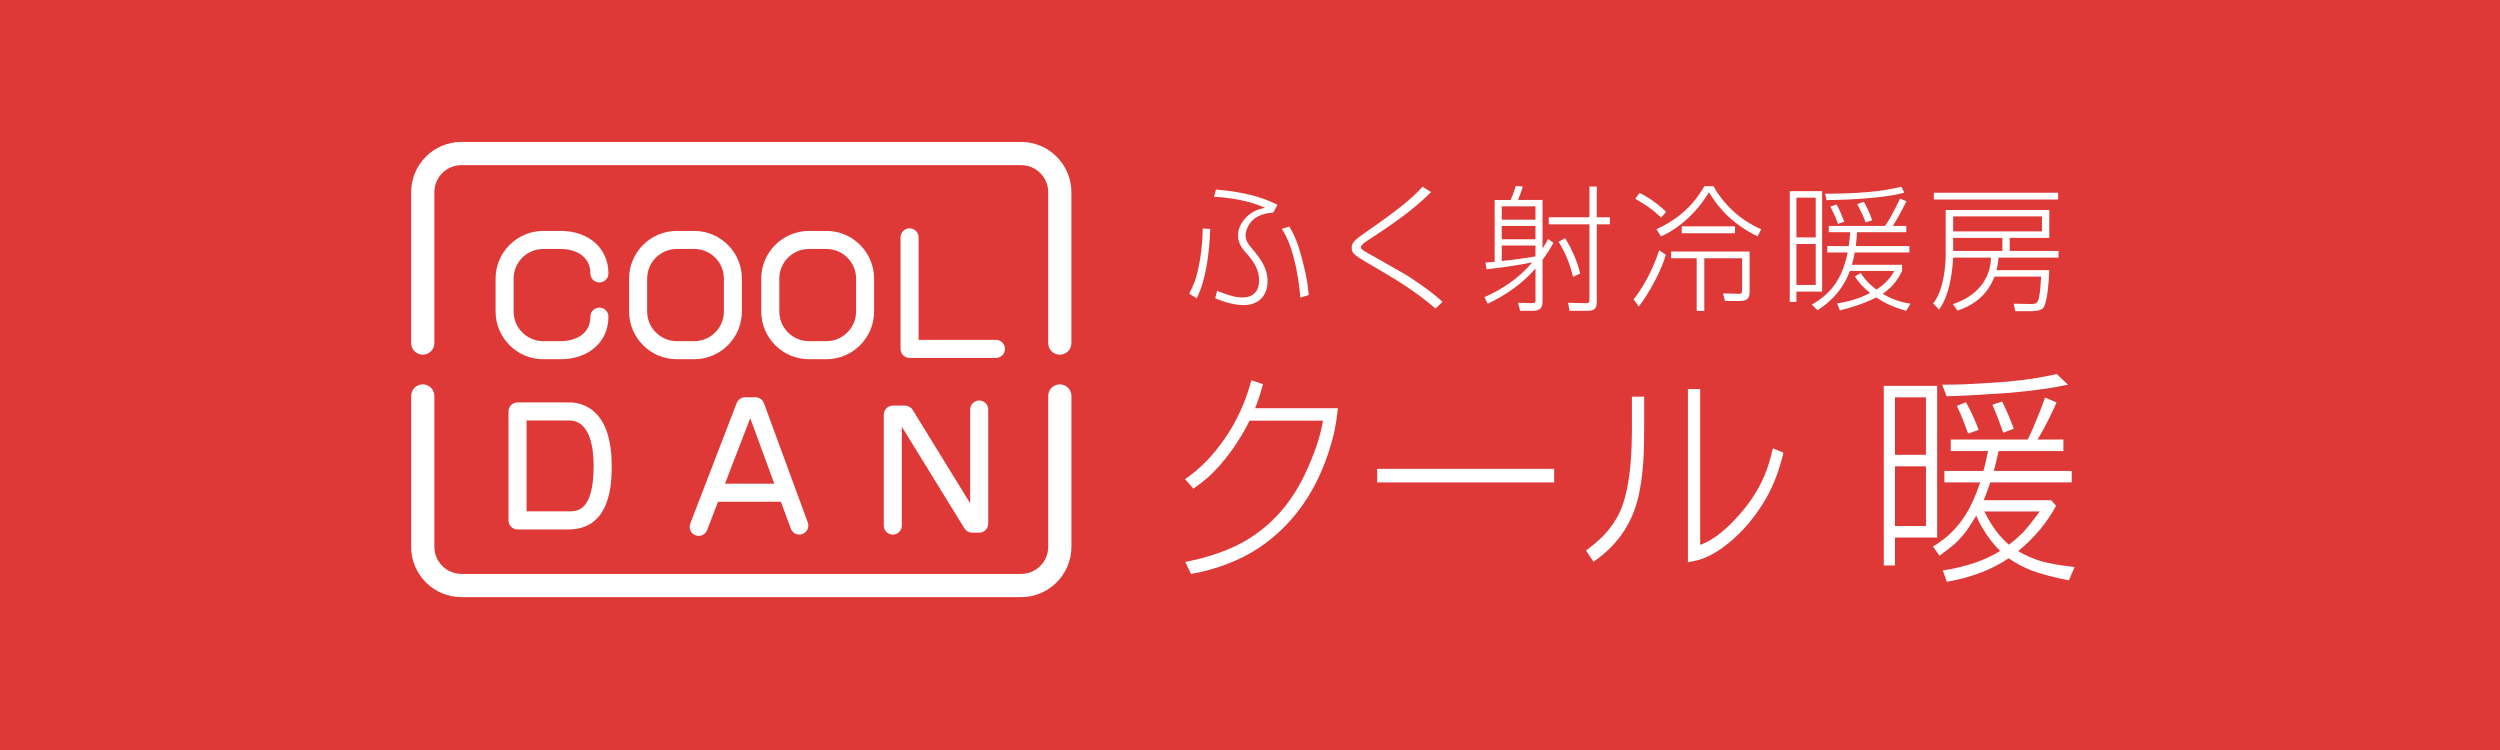 <?xml version="1.0" encoding="utf-8"?>
<!-- Generator: Adobe Illustrator 14.0.0, SVG Export Plug-In . SVG Version: 6.00 Build 43363)  -->
<!DOCTYPE svg PUBLIC "-//W3C//DTD SVG 1.1//EN" "http://www.w3.org/Graphics/SVG/1.1/DTD/svg11.dtd">
<svg version="1.1" id="レイヤー_1" xmlns="http://www.w3.org/2000/svg" xmlns:xlink="http://www.w3.org/1999/xlink" x="0px"
	 y="0px" width="200px" height="60px" viewBox="0 0 200 60" enable-background="new 0 0 200 60" xml:space="preserve">
<rect fill="#DE3837" width="200" height="60"/>
<g>
	<g>
		<path fill="#FFFFFF" d="M95.139,23.493c0.337-0.686,0.576-1.153,0.815-2.47c0.239-1.284,0.251-2.187,0.262-2.741l0.599,0.032
			c-0.055,1.915-0.349,4.123-1.077,5.549L95.139,23.493z M101.863,16.998c-0.555,0.065-1.361,0.163-1.872,0.87
			c-0.186,0.262-0.349,0.643-0.349,0.947c0,0.456,0.294,0.815,0.489,1.033c0.675,0.794,1.274,1.566,1.274,2.654
			c0,1.132-0.697,1.904-1.905,1.904c-0.783,0-1.556-0.239-2.284-0.544l0.152-0.599c1.033,0.413,1.501,0.533,2.034,0.533
			c0.893,0,1.327-0.544,1.327-1.36c0-0.837-0.381-1.446-0.979-2.132c-0.348-0.392-0.707-0.806-0.707-1.479
			c0-0.643,0.37-1.197,0.772-1.556c0.522-0.457,0.979-0.556,1.392-0.643c-0.554-0.239-1.74-0.739-4.09-0.892l0.164-0.577
			c2.991,0.272,4.209,0.882,4.917,1.229L101.863,16.998z M104.027,23.809c-0.043-0.565-0.326-3.775-1.479-5.494l0.598-0.196
			c0.348,0.609,0.652,1.143,1.076,2.808c0.35,1.37,0.393,1.839,0.479,2.676L104.027,23.809z"/>
		<path fill="#FFFFFF" d="M114.848,24.689c-1.666-1.446-3.449-2.48-4.504-3.101c-1.992-1.164-2.209-1.272-2.209-1.751
			c0-0.381,0.141-0.577,1.066-1.219c2.992-2.078,3.754-2.764,4.602-3.678l0.686,0.425c-0.936,0.925-2.035,1.893-4.896,3.753
			c-0.436,0.283-0.717,0.479-0.717,0.664c0,0.131,0.064,0.185,0.586,0.489c0.49,0.283,2.678,1.502,3.113,1.773
			c0.119,0.076,1.773,1.121,2.828,2.1L114.848,24.689z"/>
		<path fill="#FFFFFF" d="M121.826,14.92c-0.131,0.446-0.24,0.718-0.381,1.077h1.957v3.884c0.219-0.326,0.326-0.544,0.447-0.762
			l0.424,0.316c-0.348,0.631-0.643,1.044-0.871,1.349v3.297c0,0.511-0.141,0.783-0.771,0.783h-1.023l-0.162-0.643l1.098,0.033
			c0.271,0.011,0.295-0.076,0.295-0.272V21.48c-1.045,1.208-2.373,2.133-3.82,2.817l-0.271-0.521
			c1.469-0.643,2.797-1.556,3.83-2.785c-0.838,0.174-2.197,0.392-3.656,0.555l-0.086-0.544c0.512-0.033,0.598-0.044,0.738-0.065
			v-4.939h1.273c0.098-0.218,0.262-0.599,0.414-1.12L121.826,14.92z M120.139,16.509v1.065h2.699v-1.065H120.139z M120.139,18.075
			v1.066h2.699v-1.066H120.139z M120.139,19.642v1.24c0.326-0.032,1.73-0.195,2.699-0.37v-0.87H120.139z M127.744,14.92v2.459h1.045
			v0.565h-1.045v6.137c0,0.631-0.195,0.783-0.762,0.783h-1.414l-0.121-0.643l1.35,0.033c0.348,0.011,0.359-0.087,0.359-0.326v-5.984
			h-3.254v-0.565h3.254V14.92H127.744z M125.84,22.145c-0.25-1.045-0.598-1.894-1.152-2.808l0.521-0.282
			c0.643,1.033,0.979,1.925,1.207,2.828L125.84,22.145z"/>
		<path fill="#FFFFFF" d="M130.686,23.95c1.252-1.566,1.883-3.427,2.047-3.928l0.533,0.359c-0.316,1.164-1.316,3.067-2.166,4.145
			L130.686,23.95z M132.895,17.411c-0.793-0.739-1.076-0.913-2.078-1.512l0.35-0.468c0.326,0.163,1.305,0.686,2.121,1.522
			L132.895,17.411z M132.514,18.336c1.121-0.511,2.699-1.436,3.83-3.438h0.74c0.838,1.523,2.23,2.764,3.807,3.438l-0.281,0.577
			c-2.133-1.045-3.211-2.404-3.896-3.536c-0.945,1.6-2.404,2.916-3.84,3.536L132.514,18.336z M139.967,23.385
			c0,0.608-0.316,0.696-0.914,0.696h-1.055l-0.152-0.609l1.195,0.032c0.273,0.011,0.328-0.032,0.328-0.326v-2.514h-3.025v4.211
			h-0.609v-4.211h-2.045V20.12h6.277V23.385z M134.537,18.663v-0.556h4.266v0.556H134.537z"/>
		<path fill="#FFFFFF" d="M145.77,15.29v8.04h-2.057v0.827h-0.533V15.29H145.77z M145.258,15.813h-1.545v3.177h1.545V15.813z
			 M145.258,19.522h-1.545v3.274h1.545V19.522z M152.494,24.864c-1.133-0.315-1.785-0.675-2.395-1.066
			c-0.576,0.283-1.414,0.663-2.904,1.033l-0.229-0.555c0.816-0.131,1.676-0.337,2.643-0.838c-0.729-0.576-1.043-1.055-1.217-1.316
			l0.467-0.282c0.143,0.229,0.447,0.718,1.252,1.327c0.914-0.577,1.262-1.187,1.436-1.491h-3.557
			c-0.686,1.904-2.111,2.829-2.59,3.145l-0.457-0.457c1.947-1.077,2.557-2.654,2.871-4.167h-1.631v-0.511h1.719
			c0.064-0.49,0.088-0.783,0.109-1.11h-1.709v-0.5h4.494c0.457-0.599,1.152-2.067,1.207-2.187l0.512,0.206
			c-0.109,0.262-0.838,1.621-1.088,1.98h1.076v0.5h-3.938c-0.033,0.446-0.055,0.729-0.098,1.11h4.285v0.511h-4.373
			c-0.098,0.522-0.164,0.783-0.229,0.99h4.016v0.489c-0.197,0.403-0.578,1.165-1.545,1.828c0.979,0.588,1.783,0.718,2.219,0.794
			L152.494,24.864z M146.01,15.497c2.764-0.012,4.471-0.164,6.104-0.556l0.229,0.468c-1.795,0.522-5.473,0.599-6.225,0.599
			L146.01,15.497z M147.043,17.912c-0.152-0.436-0.457-1.088-0.609-1.382l0.5-0.174c0.195,0.358,0.49,1.055,0.609,1.382
			L147.043,17.912z M149.252,17.792c-0.131-0.402-0.49-1.12-0.676-1.458l0.533-0.195c0.229,0.402,0.512,1.001,0.664,1.479
			L149.252,17.792z"/>
		<path fill="#FFFFFF" d="M163.943,21.611c-0.031,0.707-0.131,2.665-0.51,3.046c-0.076,0.076-0.262,0.239-1.057,0.239h-1.152
			l-0.131-0.599l1.283,0.022c0.676,0.011,0.783,0.021,0.914-2.188h-3.732c-0.531,1.382-1.521,2.23-2.959,2.721l-0.369-0.522
			c1.904-0.631,3.002-1.959,3.047-3.721h-3.025c-0.076,1.49-0.391,3.188-1.131,4.155l-0.469-0.489
			c0.926-1.132,1.002-3.405,1.002-3.829v-3.646h8.289v2.23h-3.166v1.045h3.906v0.533h-4.809c-0.012,0.293-0.043,0.565-0.152,1.001
			H163.943z M164.65,15.421v0.544h-9.943v-0.544H164.65z M163.357,17.313h-7.105v1.197h7.105V17.313z M160.191,19.032h-3.939v1.045
			h3.939V19.032z"/>
	</g>
</g>
<g>
	<path fill="#FFFFFF" d="M100.409,32.656h6.623c-0.082,0.812-0.205,1.556-0.369,2.231c-0.947,3.726-2.758,6.585-5.428,8.576
		c-1.428,1.059-3.138,1.82-5.129,2.288c-0.223,0.049-0.497,0.104-0.825,0.165l-0.457-0.959c1.851-0.368,3.414-0.909,4.69-1.623
		c2.073-1.18,3.676-2.933,4.813-5.257c0.797-1.659,1.301-3.135,1.512-4.426H99.97c-0.398,0.799-0.867,1.58-1.405,2.342
		c-0.68,0.947-1.364,1.716-2.056,2.306c-0.258,0.222-0.604,0.486-1.036,0.793l-0.668-0.756c0.691-0.492,1.282-0.996,1.774-1.513
		c1.698-1.808,2.875-3.94,3.531-6.4l0.93,0.313C100.807,31.574,100.596,32.213,100.409,32.656z"/>
	<path fill="#FFFFFF" d="M110.176,37.507h14.158v1.088h-14.158V37.507z"/>
	<path fill="#FFFFFF" d="M131.535,31.733v2.324c0,1.218-0.025,2.207-0.078,2.97s-0.145,1.481-0.273,2.158
		c-0.42,2.435-1.656,4.353-3.705,5.754l-0.598-0.903c0.586-0.431,1.063-0.839,1.432-1.227s0.693-0.814,0.975-1.282
		c0.574-0.922,0.955-2.342,1.143-4.261c0.082-0.885,0.123-1.948,0.123-3.19v-2.343H131.535z M135.031,31.125h0.984v12.469
		c1.123-0.406,2.324-1.396,3.6-2.97c0.855-1.095,1.471-2.226,1.846-3.394c0.129-0.394,0.252-0.849,0.369-1.365l0.842,0.351
		c-0.314,1.377-0.783,2.606-1.404,3.688c-0.832,1.414-1.809,2.582-2.934,3.505c-0.75,0.615-1.482,1.051-2.195,1.31
		c-0.281,0.099-0.65,0.185-1.107,0.258V31.125z"/>
	<path fill="#FFFFFF" d="M151.598,43.003v2.232h-0.896V30.867h4.27v12.136H151.598z M151.598,36.382h2.477v-4.593h-2.477V36.382z
		 M151.598,42.081h2.477v-4.777h-2.477V42.081z M158.098,41.251c-0.176,0.295-0.363,0.597-0.563,0.904
		c-0.34,0.504-0.727,0.959-1.16,1.364c-0.246,0.209-0.65,0.522-1.211,0.94l-0.527-0.737c1.064-0.627,1.92-1.451,2.564-2.472
		c0.434-0.664,0.838-1.549,1.213-2.656h-2.863v-0.922h3.125c0.129-0.479,0.252-1.008,0.369-1.586h-2.986v-0.923h6.148
		c0.152-0.271,0.311-0.608,0.475-1.015c0.422-0.983,0.727-1.764,0.914-2.342l0.93,0.387c-0.281,0.652-0.654,1.415-1.123,2.287
		c-0.129,0.234-0.264,0.462-0.404,0.683h2.072v0.923h-5.182c-0.141,0.651-0.27,1.18-0.387,1.586h6.236v0.922h-6.518
		c-0.211,0.64-0.387,1.113-0.527,1.421h5.395l0.402,0.442c-0.736,1.365-1.75,2.576-3.039,3.634c0.598,0.344,1.195,0.608,1.793,0.793
		c0.633,0.185,1.539,0.344,2.723,0.479l-0.457,1.069c-1.23-0.246-2.225-0.51-2.986-0.793c-0.703-0.283-1.313-0.608-1.826-0.978
		c-1.383,0.923-3.033,1.55-4.955,1.882l-0.314-0.904c1.861-0.295,3.389-0.817,4.584-1.567c-0.527-0.504-1.014-1.138-1.459-1.9
		C158.379,41.878,158.227,41.571,158.098,41.251z M155.375,30.774c0.783,0,1.428-0.012,1.932-0.037
		c1.65-0.086,2.729-0.153,3.232-0.202c1.393-0.123,2.729-0.326,4.004-0.609l0.896,0.849c-1.184,0.259-2.717,0.474-4.602,0.646
		c-2.484,0.173-4.188,0.265-5.113,0.276L155.375,30.774z M156.551,32.472l0.721-0.295c0.434,0.774,0.773,1.512,1.02,2.213
		l-0.844,0.295C157.107,33.738,156.809,33,156.551,32.472z M160.715,43.575c0.375-0.283,0.742-0.603,1.105-0.959
		c0.328-0.345,0.779-0.91,1.354-1.697h-4.428C159.32,42.075,159.977,42.96,160.715,43.575z M159.396,32.379l0.773-0.258
		c0.352,0.701,0.662,1.427,0.932,2.177l-0.844,0.313C159.977,33.8,159.689,33.056,159.396,32.379z"/>
</g>
<g>
	<path fill="#FFFFFF" d="M84.784,28.376c-0.515,0-0.929-0.415-0.929-0.928V15.379c0-1.196-0.971-2.167-2.169-2.167H36.916
		c-1.197,0-2.167,0.971-2.167,2.167v12.069c0,0.513-0.417,0.928-0.929,0.928c-0.515,0-0.929-0.415-0.929-0.928V15.379
		c0-2.22,1.805-4.025,4.024-4.025h44.771c2.219,0,4.025,1.806,4.025,4.025v12.069C85.712,27.961,85.296,28.376,84.784,28.376
		L84.784,28.376z"/>
	<path fill="#FFFFFF" d="M81.687,47.771H36.916c-2.22,0-4.024-1.805-4.024-4.023V31.679c0-0.514,0.414-0.93,0.929-0.93
		c0.512,0,0.929,0.416,0.929,0.93v12.068c0,1.193,0.97,2.166,2.167,2.166h44.771c1.198,0,2.169-0.973,2.169-2.166V31.679
		c0-0.514,0.414-0.93,0.929-0.93c0.512,0,0.928,0.416,0.928,0.93v12.068C85.712,45.966,83.905,47.771,81.687,47.771L81.687,47.771z"
		/>
	<path fill="#FFFFFF" d="M79.677,28.635h-6.911c-0.4,0-0.723-0.323-0.723-0.722v-8.926c0-0.396,0.322-0.72,0.723-0.72
		c0.397,0,0.722,0.323,0.722,0.72v8.202h6.189c0.4,0,0.721,0.324,0.721,0.724C80.397,28.312,80.077,28.635,79.677,28.635
		L79.677,28.635z"/>
	<path fill="#FFFFFF" d="M71.423,42.768c-0.398,0-0.721-0.324-0.721-0.722v-8.873c0-0.398,0.322-0.723,0.721-0.723h0.98
		c0.252,0,0.484,0.13,0.614,0.345l4.595,7.468v-7.504c0-0.397,0.326-0.721,0.724-0.721c0.398,0,0.721,0.323,0.721,0.721v9.133
		c0,0.397-0.322,0.722-0.721,0.722h-0.568c-0.25,0-0.481-0.131-0.614-0.345l-5.009-8.136v7.913
		C72.145,42.443,71.822,42.768,71.423,42.768L71.423,42.768z"/>
	<path fill="#FFFFFF" d="M55.898,42.87c-0.088,0-0.175-0.016-0.263-0.049c-0.37-0.143-0.554-0.561-0.414-0.932l3.714-9.646
		c0.108-0.28,0.377-0.462,0.675-0.462h0.826c0.302,0,0.574,0.188,0.679,0.471l3.508,9.542c0.136,0.375-0.057,0.792-0.431,0.928
		c-0.372,0.139-0.788-0.054-0.927-0.427l-3.247-8.84l-3.448,8.951C56.461,42.695,56.185,42.87,55.898,42.87L55.898,42.87z"/>
	<path fill="#FFFFFF" d="M62.758,40.138h-5.571c-0.397,0-0.72-0.324-0.72-0.722c0-0.4,0.322-0.724,0.72-0.724h5.571
		c0.4,0,0.723,0.323,0.723,0.724C63.48,39.813,63.158,40.138,62.758,40.138L62.758,40.138z"/>
	<path fill="#FFFFFF" d="M66.109,28.738h-1.391c-2.105,0-3.818-1.713-3.818-3.818v-2.632c0-2.103,1.713-3.815,3.818-3.815h1.391
		c2.105,0,3.818,1.713,3.818,3.815v2.632C69.928,27.025,68.215,28.738,66.109,28.738L66.109,28.738z M64.719,19.917
		c-1.309,0-2.373,1.063-2.373,2.371v2.632c0,1.308,1.064,2.373,2.373,2.373h1.391c1.309,0,2.376-1.065,2.376-2.373v-2.632
		c0-1.308-1.067-2.371-2.376-2.371H64.719L64.719,19.917z"/>
	<path fill="#FFFFFF" d="M55.536,28.738h-1.393c-2.104,0-3.816-1.713-3.816-3.818v-2.632c0-2.103,1.713-3.815,3.816-3.815h1.393
		c2.104,0,3.815,1.713,3.815,3.815v2.632C59.352,27.025,57.641,28.738,55.536,28.738L55.536,28.738z M54.144,19.917
		c-1.307,0-2.372,1.063-2.372,2.371v2.632c0,1.308,1.065,2.373,2.372,2.373h1.393c1.309,0,2.373-1.065,2.373-2.373v-2.632
		c0-1.308-1.064-2.371-2.373-2.371H54.144L54.144,19.917z"/>
	<path fill="#FFFFFF" d="M44.858,28.738h-1.393c-2.105,0-3.818-1.713-3.818-3.818v-2.632c0-2.103,1.713-3.815,3.818-3.815h1.393
		c2.247,0,3.817,1.397,3.817,3.403c0,0.4-0.326,0.722-0.722,0.722c-0.4,0-0.723-0.321-0.723-0.722c0-1.445-1.278-1.959-2.373-1.959
		h-1.393c-1.31,0-2.374,1.063-2.374,2.371v2.632c0,1.308,1.064,2.373,2.374,2.373h1.393c1.095,0,2.373-0.512,2.373-1.961
		c0-0.396,0.322-0.722,0.723-0.722c0.396,0,0.722,0.326,0.722,0.722C48.676,27.338,47.105,28.738,44.858,28.738L44.858,28.738z"/>
	<path fill="#FFFFFF" d="M45.477,42.355h-4.074c-0.398,0-0.723-0.323-0.723-0.724v-8.716c0-0.399,0.324-0.722,0.723-0.722h4.128
		c1.022,0,3.404,0.493,3.404,5.055C48.935,38.511,48.935,42.355,45.477,42.355L45.477,42.355z M42.125,40.909h3.352
		c0.704,0,2.013,0,2.013-3.66c0-1.348-0.254-3.61-1.959-3.61h-3.405V40.909L42.125,40.909z"/>
</g>
</svg>
